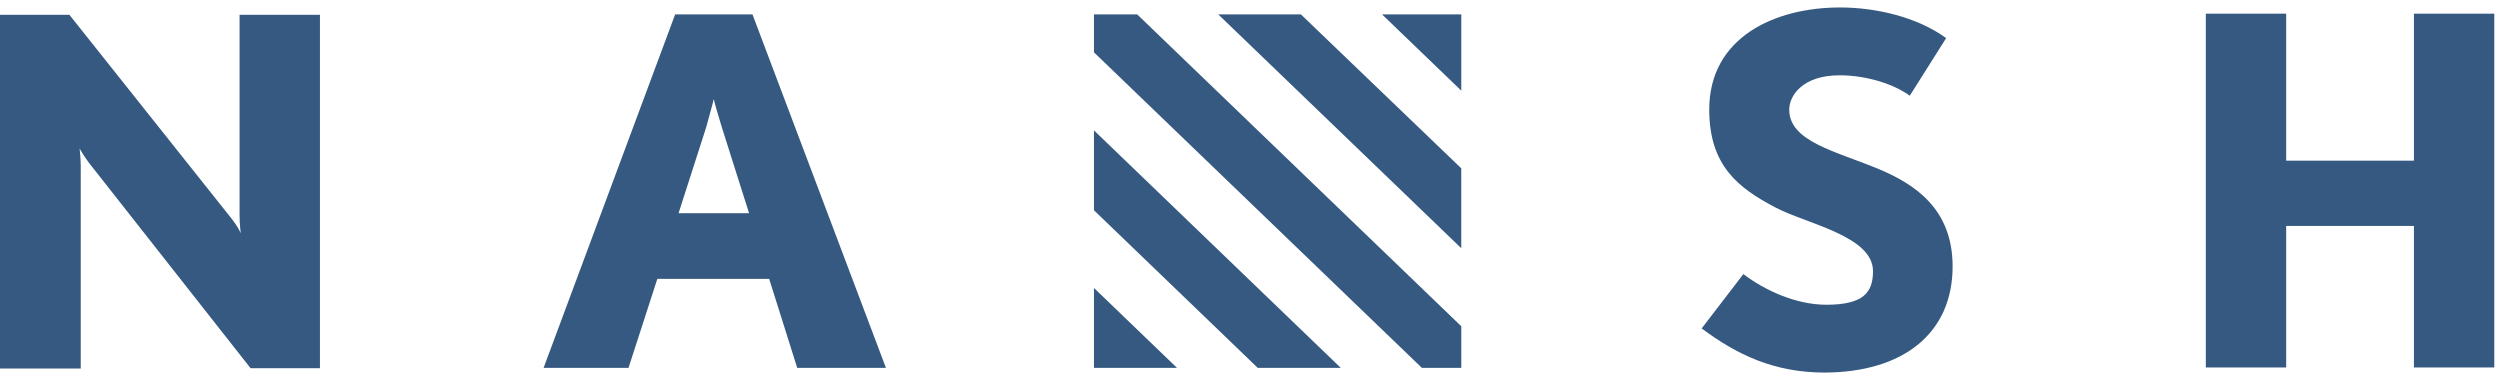 <?xml version="1.0" encoding="UTF-8"?> <svg xmlns="http://www.w3.org/2000/svg" width="250" height="38" viewBox="0 0 250 38" fill="none"><g clip-path="url(#clip0_1401_3361)"><path d="M25.057 36.82L8.87 16.249C8.415 15.629 7.998 14.935 7.961 14.863C7.961 14.899 8.074 15.774 8.074 16.613V36.856H0V1.477H6.937L23.161 21.866C23.654 22.486 24.033 23.179 24.071 23.325C24.071 23.288 23.957 22.413 23.957 21.537V1.477H31.994V36.82H25.057Z" fill="#355980"></path><path d="M79.721 36.784L76.916 27.884H65.734L62.852 36.784H54.361L67.515 1.44H75.248L88.592 36.784H79.721ZM72.178 12.711C71.837 11.58 71.42 10.194 71.382 9.902C71.344 10.048 70.965 11.507 70.624 12.711L67.856 21.319H74.907L72.178 12.711Z" fill="#355980"></path><path d="M241.393 36.747V22.595H228.618V36.747H220.582V1.367H228.618V16.066H241.393V1.367H249.429V36.747H241.393Z" fill="#355980"></path><path d="M182.486 37.257C177.406 37.257 173.691 35.469 170.166 32.843L174.336 27.409C176.497 29.05 179.605 30.473 182.638 30.473C186.315 30.473 187.3 29.269 187.3 27.117C187.3 23.579 180.591 22.375 177.52 20.734C173.843 18.801 170.924 16.576 170.924 10.959C170.924 3.7 177.52 0.746 184.002 0.746C187.49 0.746 191.659 1.658 194.616 3.81L190.977 9.573C189.385 8.406 186.656 7.53 183.964 7.53C180.249 7.53 178.923 9.573 178.923 10.959C178.923 14.169 183.585 15.117 187.869 16.904C191.432 18.4 195.261 20.843 195.261 26.643C195.261 33.318 190.333 37.257 182.372 37.257H182.486Z" fill="#355980"></path><path d="M109.396 36.785H117.698L109.396 28.797V36.785Z" fill="#355980"></path><path d="M125.772 36.784H134.074L109.396 13.039V21.027L125.772 36.784Z" fill="#355980"></path><path d="M146.129 36.784V32.626L113.718 1.44H109.396V5.234L142.186 36.784H146.129Z" fill="#355980"></path><path d="M146.125 16.832L130.09 1.44H121.826L146.125 24.82V16.832Z" fill="#355980"></path><path d="M146.128 1.44H138.205L146.128 9.064V1.44Z" fill="#355980"></path></g><defs><clipPath id="clip0_1401_3361"><rect width="249.43" height="36.511" fill="white" transform="translate(0 0.745)"></rect></clipPath></defs></svg> 